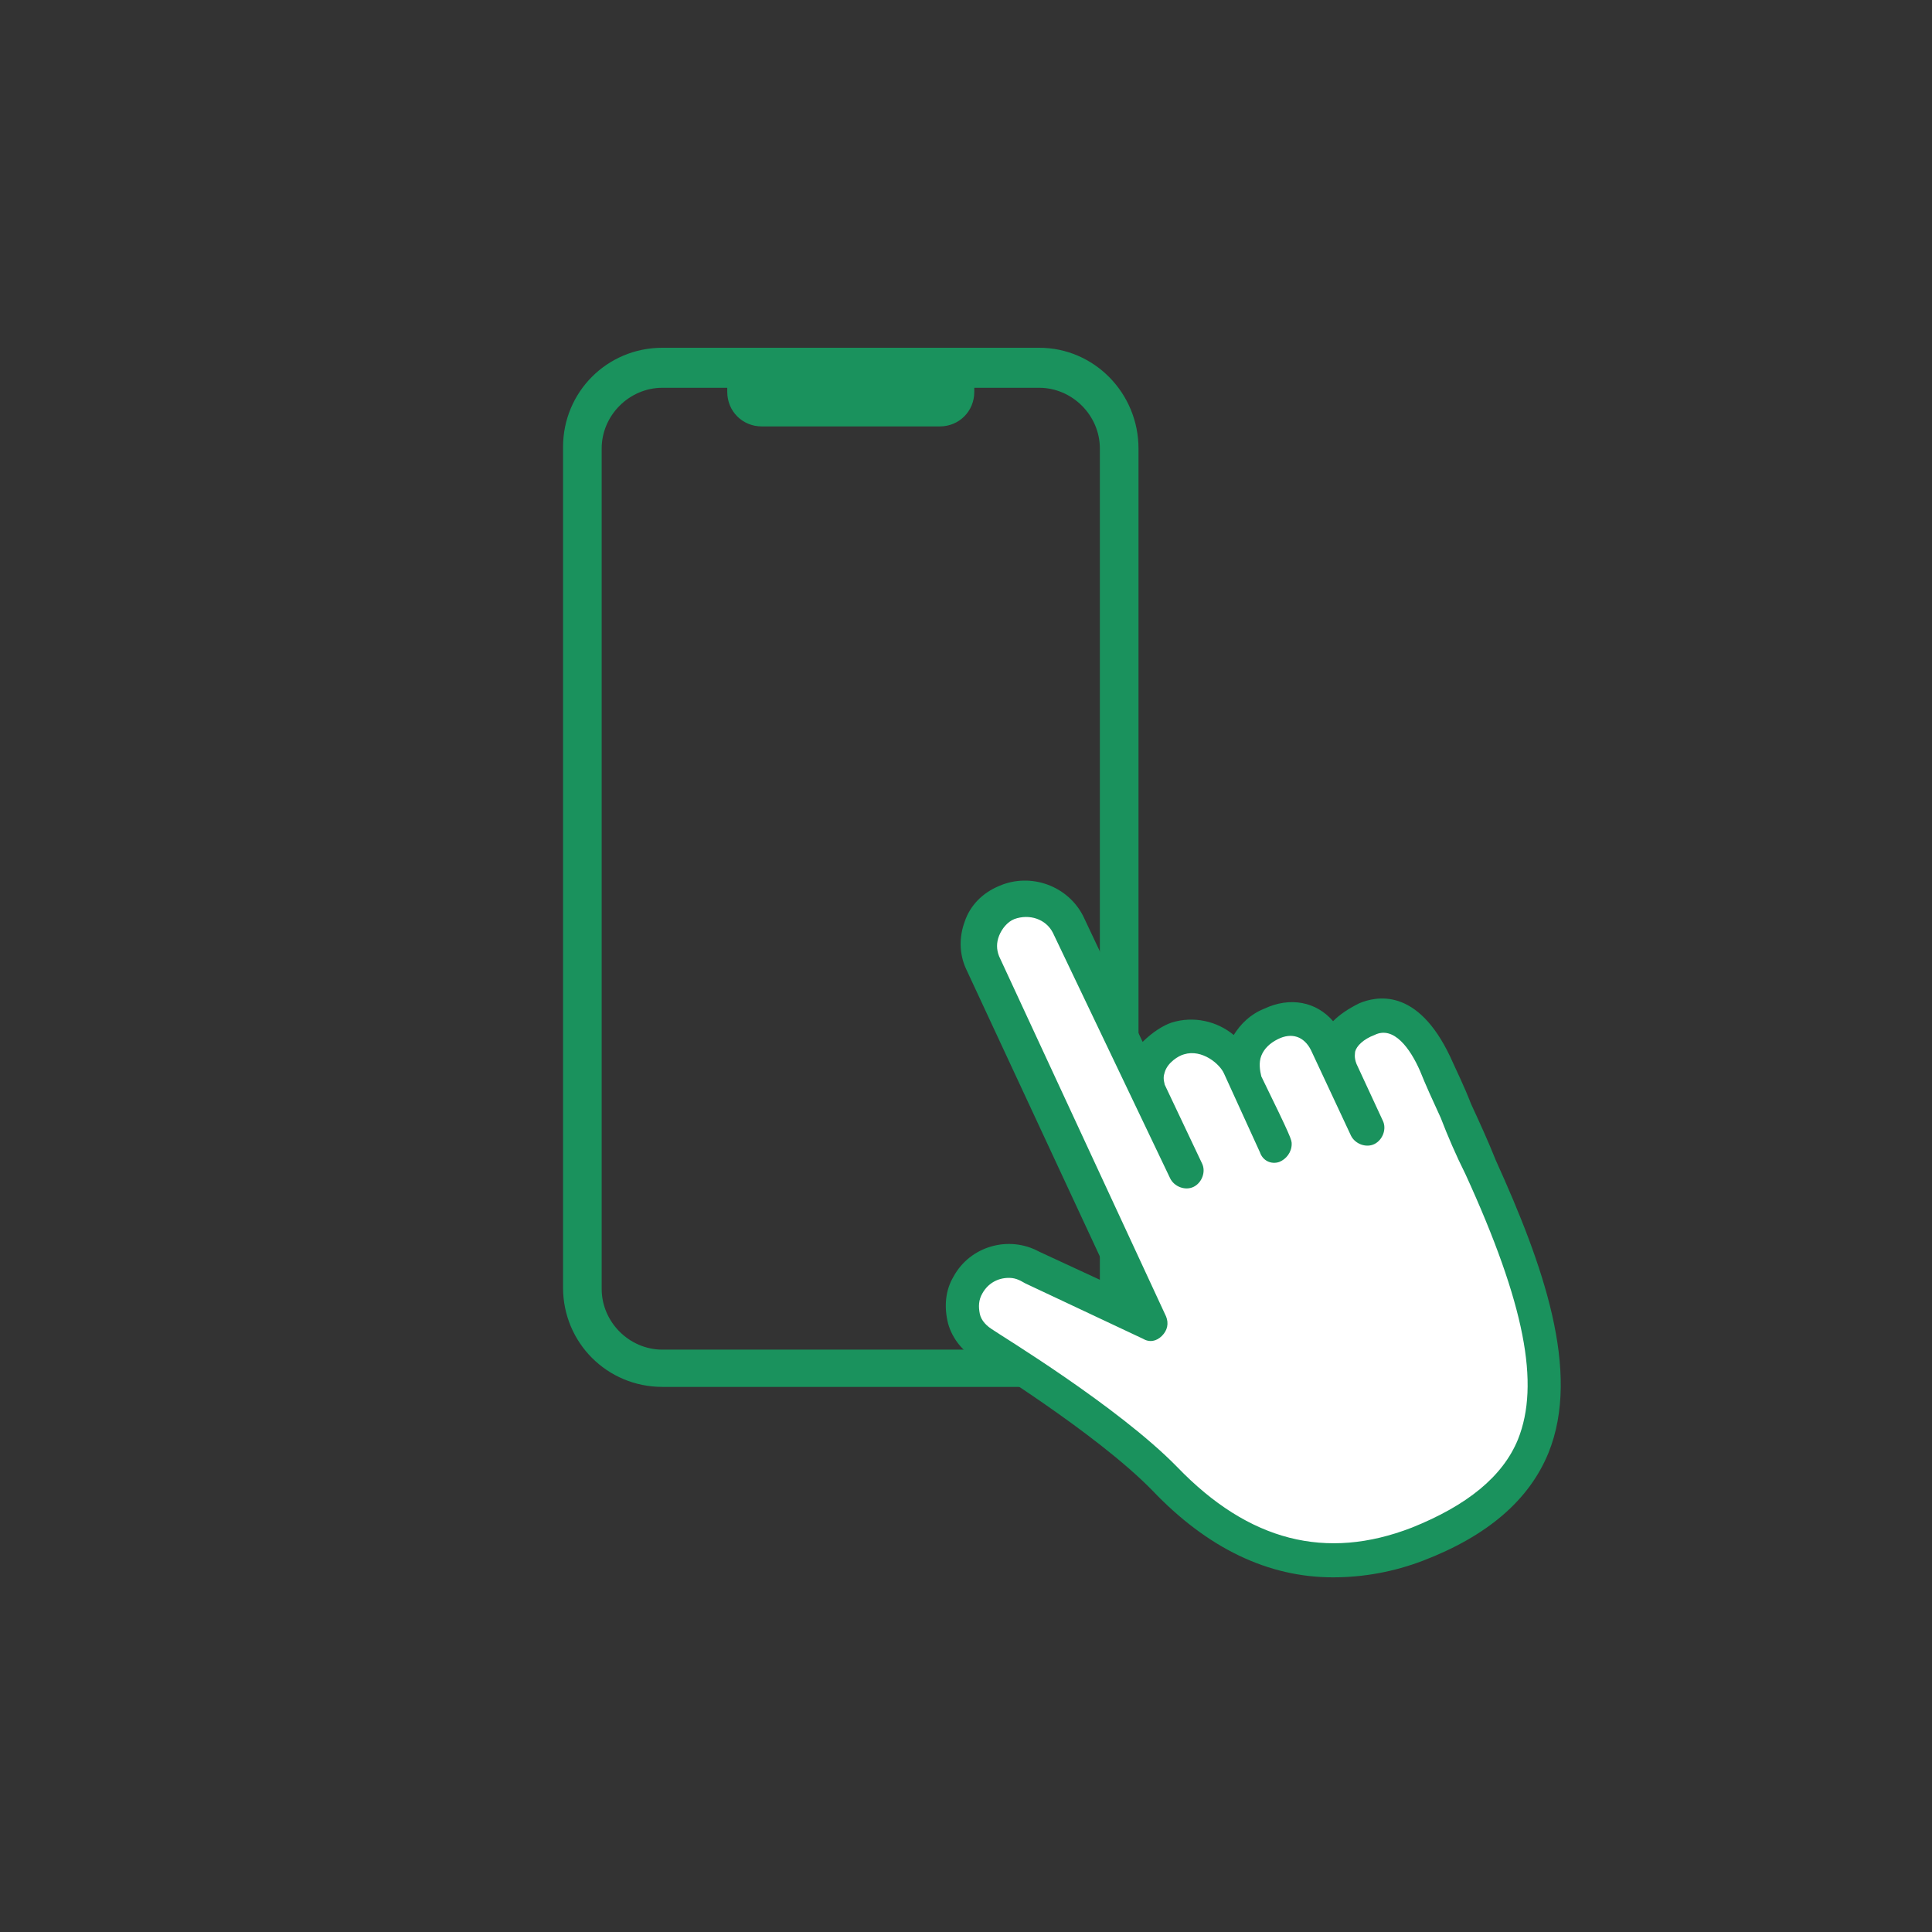 <?xml version="1.0" encoding="utf-8"?>
<!-- Generator: Adobe Illustrator 26.0.2, SVG Export Plug-In . SVG Version: 6.00 Build 0)  -->
<svg version="1.1" id="レイヤー_1" xmlns="http://www.w3.org/2000/svg" xmlns:xlink="http://www.w3.org/1999/xlink" x="0px"
	 y="0px" width="140px" height="140px" viewBox="0 0 140 140" style="enable-background:new 0 0 140 140;" xml:space="preserve">
<rect x="0" y="0" width="140" height="140" fill="#333333" stroke="none"/>
<style type="text/css">
	.st0{fill:#1A925D;}
	.st1{fill:#FFFFFF;}
</style>
<g>
	<path class="st0" d="M75.3,25.2H48c-4,0-7.2,3.2-7.2,7.2v60.9c0,4,3.2,7.2,7.2,7.2h27.3c4,0,7.2-3.2,7.2-7.2V32.5
		C82.5,28.5,79.3,25.2,75.3,25.2z M55.2,30.9h12.9c1.4,0,2.5-1.1,2.5-2.5v-0.3h4.7c2.4,0,4.4,2,4.4,4.4v60.9c0,2.4-2,4.4-4.4,4.4H48
		c-2.4,0-4.4-2-4.4-4.4V32.5c0-2.4,2-4.4,4.4-4.4h4.7v0.3C52.7,29.8,53.8,30.9,55.2,30.9z"/>
	<g>
		<path class="st1" d="M107.3,84.5c-1.3-2.9-2.5-5.6-3.3-7.5c-0.7-1.4-2.4-4.4-5-3.3c-1.8,0.8-2.7,2.1-1.9,3.7l1.9,4.1l-2.8-6.1
			c-0.7-1.6-2.4-2.2-4.1-1.4c-2.3,1-2.3,3.2-1.8,4.3c0,0,2.1,4.3,2.1,4.5l-2.6-5.7c-0.6-1.3-2.5-2.7-4.5-2c-0.9,0.3-3.1,1.8-2.1,3.8
			l2.7,5.7l-8.5-17.8c-0.7-1.6-2.7-2.3-4.4-1.6l0,0c-1.7,0.8-2.5,2.7-1.7,4.3l12.1,26.1l-8.5-4c-1.6-0.8-3.7-0.3-4.6,1.3l0,0
			c-0.9,1.6-0.3,3.5,1.3,4.4c0,0,8.7,5.3,13,9.7c4.2,4.3,10.1,7.9,18.4,4.7C114.8,107.1,113.5,98.1,107.3,84.5z"/>
		<path class="st0" d="M96.6,114.3c-4.7,0-9.1-2.1-13.1-6.3c-4.1-4.2-12.6-9.4-12.7-9.5c-1-0.5-1.8-1.5-2.1-2.6
			c-0.3-1.2-0.2-2.4,0.4-3.4c1.2-2.2,4-3,6.2-1.8l5.4,2.5L70,70.2c-0.5-1.1-0.5-2.3-0.1-3.4c0.4-1.2,1.3-2.1,2.5-2.6
			c2.3-1,5,0,6.1,2.2l4.3,9.1c0.7-0.7,1.5-1.2,2.1-1.4c1.6-0.5,3.3-0.1,4.5,0.9c0.5-0.8,1.2-1.5,2.2-1.9c1.9-0.9,3.8-0.5,5,0.9
			c0.5-0.5,1.1-0.9,1.9-1.3c1.2-0.5,4.2-1.2,6.6,3.9c0.4,0.9,1,2.1,1.5,3.4c0.6,1.3,1.2,2.6,1.8,4.1l0,0c3.4,7.5,6.2,15.3,3.8,21.2
			c-1.4,3.4-4.4,6-9.1,7.8C101,113.9,98.8,114.3,96.6,114.3z M73.1,92.6c-0.8,0-1.5,0.4-1.9,1.1c-0.3,0.5-0.3,1-0.2,1.5
			c0.1,0.5,0.5,0.9,1,1.2c0.4,0.3,9,5.5,13.3,9.9c5.2,5.4,10.8,6.8,17,4.4c4-1.6,6.6-3.7,7.7-6.4c1.6-4,0.5-9.8-3.8-19.2l0,0
			c-0.7-1.4-1.3-2.8-1.8-4.1c-0.6-1.3-1.1-2.4-1.5-3.4c-0.7-1.6-1.9-3.3-3.3-2.6c-0.8,0.3-1.3,0.8-1.4,1.2c0,0.1-0.1,0.4,0.1,0.9
			l1.9,4.1c0.3,0.6,0,1.4-0.6,1.7s-1.4,0-1.7-0.6L95,76.1c-0.5-1-1.4-1.3-2.4-0.8c-0.6,0.3-1,0.7-1.2,1.2c-0.2,0.5-0.1,1.1,0,1.5
			c2.2,4.5,2.2,4.6,2.2,4.9c0,0.6-0.4,1.1-0.9,1.3c-0.6,0.2-1.2-0.1-1.4-0.7l-2.6-5.7c-0.3-0.7-1.6-1.8-2.9-1.4
			c-0.4,0.1-1.2,0.6-1.4,1.3c-0.1,0.3-0.1,0.5,0,0.9l2.7,5.7c0.3,0.6,0,1.4-0.6,1.7c-0.6,0.3-1.4,0-1.7-0.6l-8.5-17.8
			c-0.5-1-1.7-1.4-2.8-1c-0.5,0.2-0.9,0.7-1.1,1.2c-0.2,0.5-0.2,1,0,1.5l12.1,26.1c0.2,0.5,0.1,1-0.3,1.4c-0.4,0.4-0.9,0.5-1.4,0.2
			l-8.5-4C73.8,92.7,73.5,92.6,73.1,92.6z"/>
	</g>
</g>
</svg>
